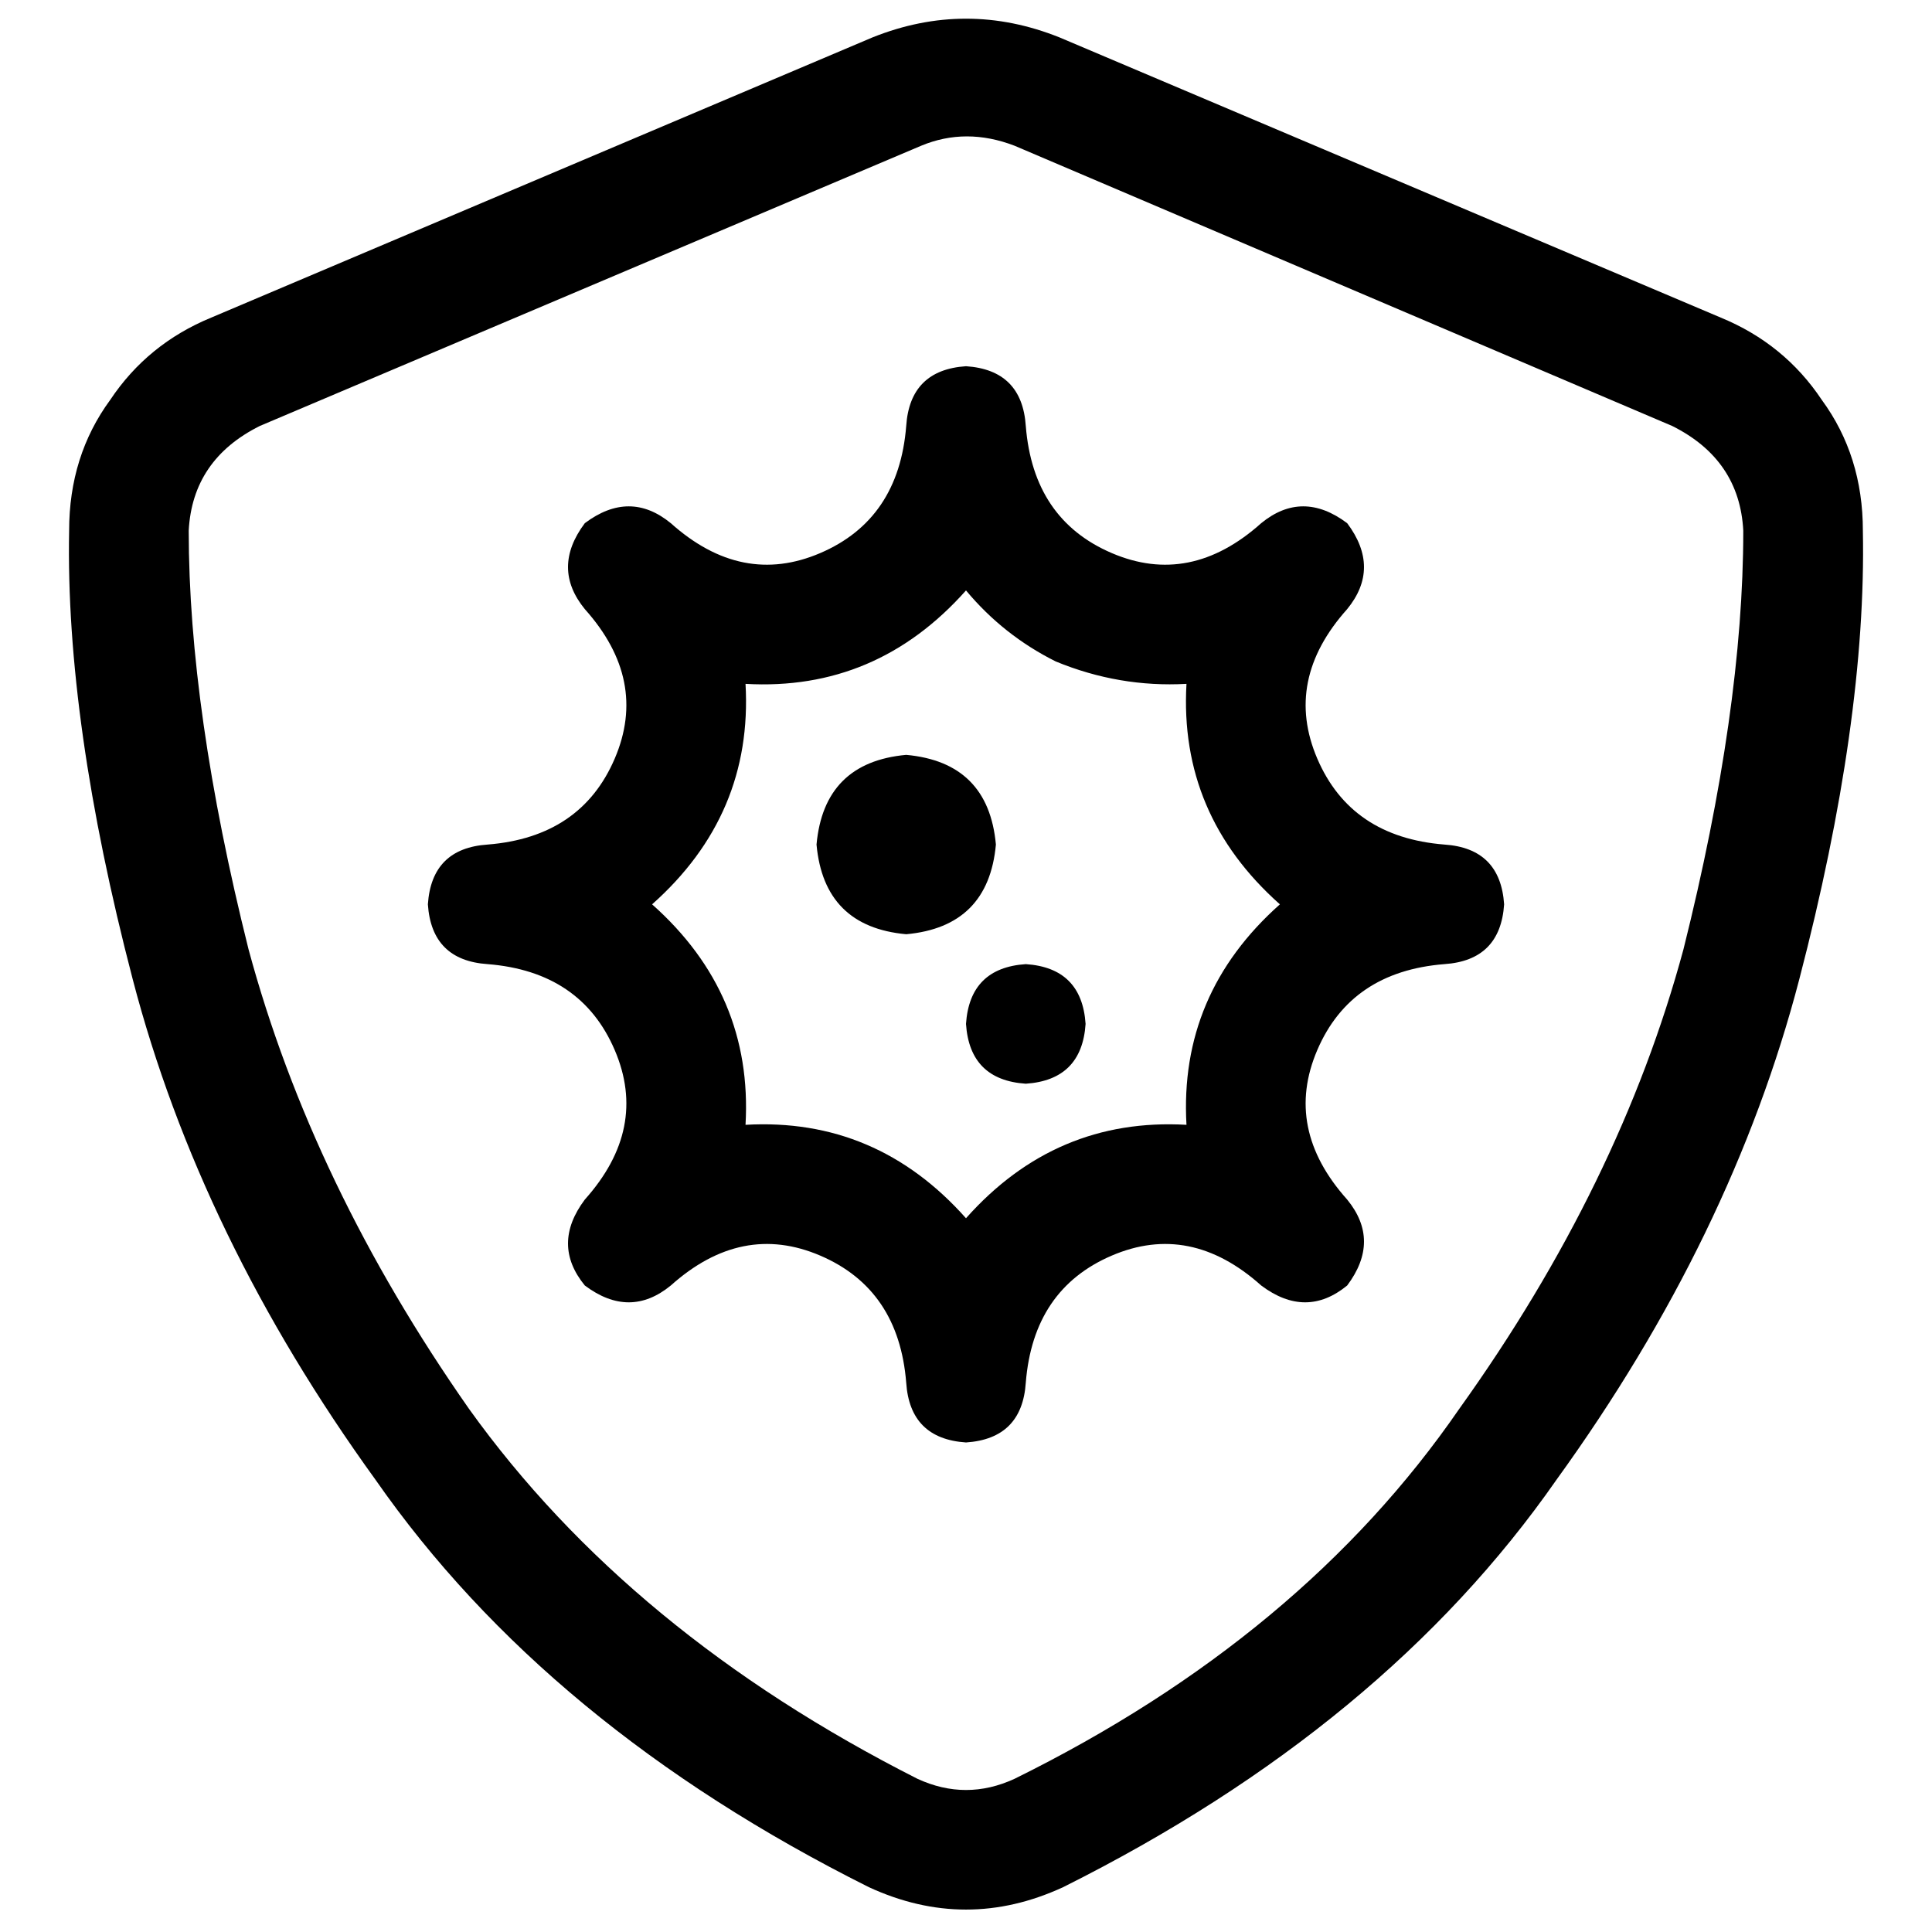 <svg xmlns="http://www.w3.org/2000/svg" viewBox="0 0 512 512">
  <path d="M 244.116 38.623 Q 256 33.671 268.874 38.623 L 443.172 112.897 L 443.172 112.897 Q 460.998 121.81 461.988 140.627 Q 461.988 188.162 446.143 251.544 Q 429.308 313.934 386.723 373.354 Q 345.13 433.764 268.874 471.397 Q 256 477.338 243.126 471.397 Q 166.87 432.774 124.286 373.354 Q 82.692 313.934 65.857 251.544 Q 50.012 188.162 50.012 140.627 Q 51.002 121.81 68.828 112.897 L 244.116 38.623 L 244.116 38.623 Z M 280.758 9.903 Q 256 0 231.242 9.903 L 55.954 84.178 L 55.954 84.178 Q 39.118 91.11 29.215 105.965 Q 18.321 120.82 18.321 140.627 Q 17.331 191.133 35.157 259.466 Q 52.983 327.799 99.528 392.17 Q 145.083 457.532 230.251 500.116 Q 256 512 281.749 500.116 Q 366.917 457.532 412.472 392.17 Q 459.017 327.799 476.843 259.466 Q 494.669 191.133 493.679 140.627 Q 493.679 120.82 482.785 105.965 Q 472.882 91.11 456.046 84.178 L 280.758 9.903 L 280.758 9.903 Z M 357.014 317.896 Q 340.178 299.079 349.091 278.282 L 349.091 278.282 L 349.091 278.282 Q 358.004 257.485 382.762 255.505 Q 397.617 254.515 398.607 239.66 Q 397.617 224.805 382.762 223.814 Q 358.004 221.834 349.091 201.037 Q 340.178 180.24 357.014 161.424 Q 365.926 150.53 357.014 138.646 Q 345.13 129.733 334.236 138.646 Q 315.42 155.482 294.623 146.569 Q 273.826 137.656 271.845 112.897 Q 270.855 98.043 256 97.052 Q 241.145 98.043 240.155 112.897 Q 238.174 137.656 217.377 146.569 Q 196.58 155.482 177.764 138.646 Q 166.87 129.733 154.986 138.646 Q 146.074 150.53 154.986 161.424 Q 171.822 180.24 162.909 201.037 Q 153.996 221.834 129.238 223.814 Q 114.383 224.805 113.393 239.66 Q 114.383 254.515 129.238 255.505 Q 153.996 257.485 162.909 278.282 Q 171.822 299.079 154.986 317.896 Q 146.074 329.779 154.986 340.673 Q 166.87 349.586 177.764 340.673 Q 196.58 323.838 217.377 332.75 Q 238.174 341.663 240.155 366.422 Q 241.145 381.277 256 382.267 Q 270.855 381.277 271.845 366.422 Q 273.826 341.663 294.623 332.75 Q 315.42 323.838 334.236 340.673 Q 346.12 349.586 357.014 340.673 Q 365.926 328.789 357.014 317.896 L 357.014 317.896 Z M 339.188 239.66 Q 312.449 263.427 314.429 298.089 Q 279.768 296.108 256 322.847 Q 232.232 296.108 197.571 298.089 Q 199.551 263.427 172.812 239.66 Q 199.551 215.892 197.571 181.23 Q 232.232 183.211 256 156.472 Q 265.903 168.356 279.768 175.288 Q 296.603 182.221 314.429 181.23 Q 312.449 215.892 339.188 239.66 L 339.188 239.66 Z M 240.155 247.582 Q 261.942 245.602 263.923 223.814 Q 261.942 202.027 240.155 200.046 Q 218.368 202.027 216.387 223.814 Q 218.368 245.602 240.155 247.582 L 240.155 247.582 Z M 287.691 271.35 Q 286.7 256.495 271.845 255.505 Q 256.99 256.495 256 271.35 Q 256.99 286.205 271.845 287.195 Q 286.7 286.205 287.691 271.35 L 287.691 271.35 Z" />
</svg>